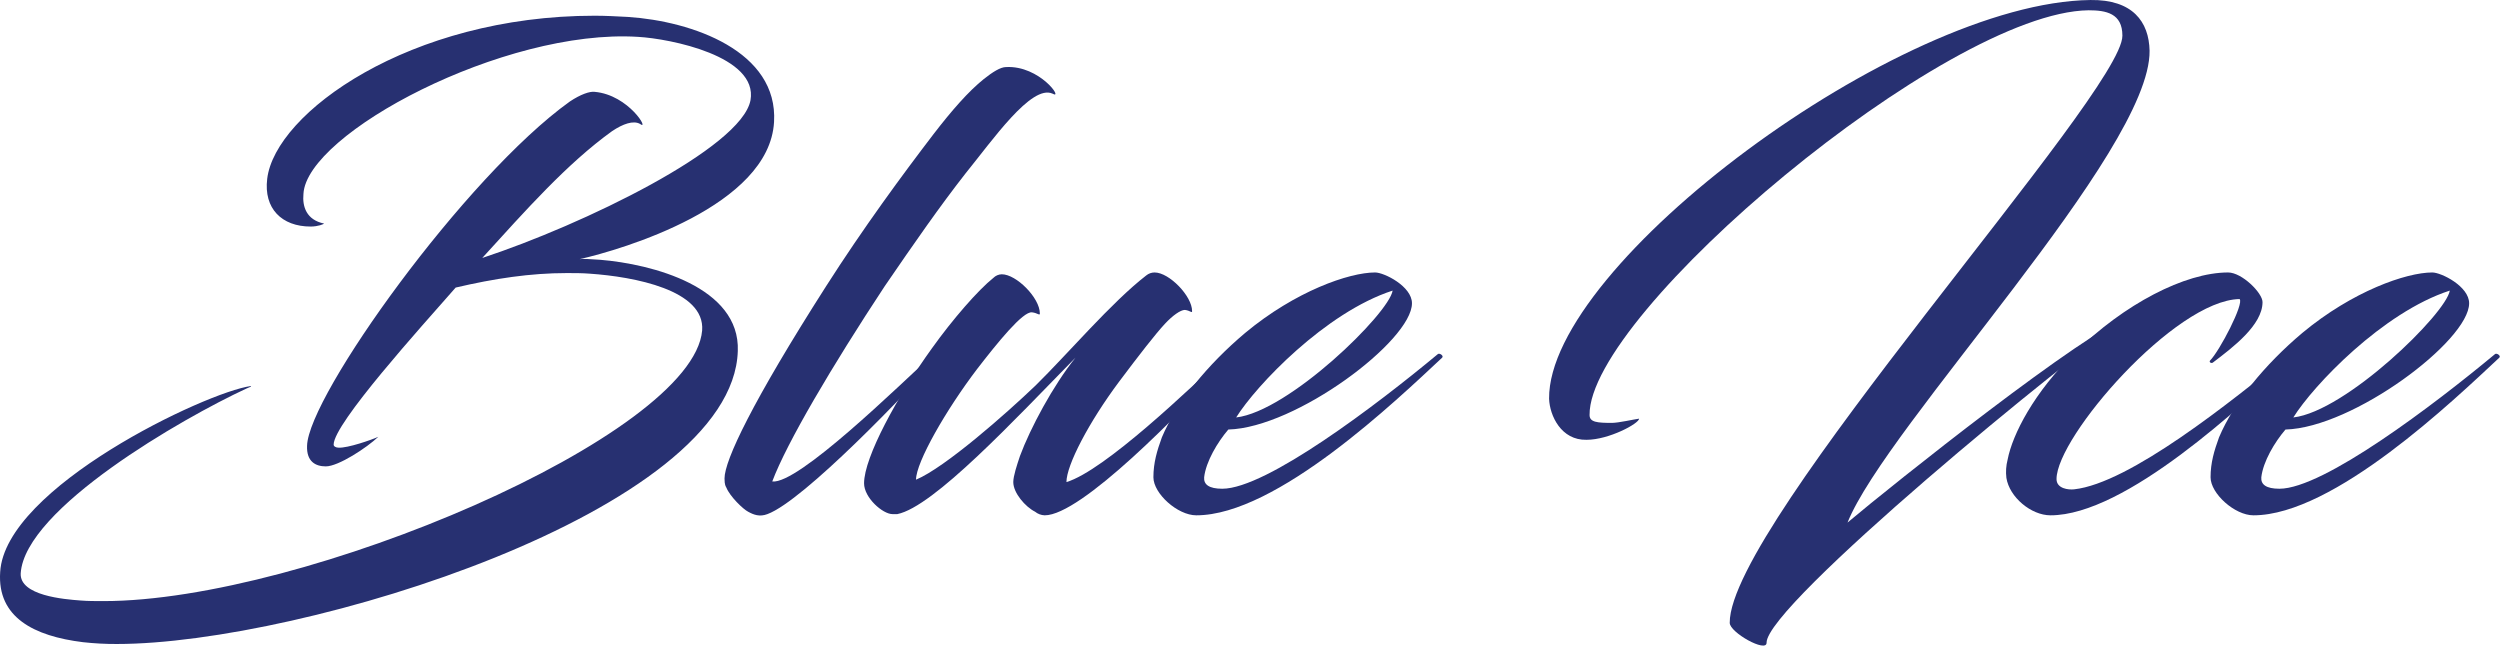 <?xml version="1.0" encoding="UTF-8" standalone="no"?>
<!DOCTYPE svg PUBLIC "-//W3C//DTD SVG 1.1//EN" "http://www.w3.org/Graphics/SVG/1.1/DTD/svg11.dtd">
<svg width="100%" height="100%" viewBox="0 0 2483 642" version="1.1" xmlns="http://www.w3.org/2000/svg" xmlns:xlink="http://www.w3.org/1999/xlink" xml:space="preserve" xmlns:serif="http://www.serif.com/" style="fill-rule:evenodd;clip-rule:evenodd;stroke-linejoin:round;stroke-miterlimit:2;">
    <g transform="matrix(1,0,0,1,-250.808,-212.038)">
        <path d="M729.79,468.25C829.99,435.25 987.19,359.05 996.19,311.65C1003.99,267.85 916.39,250.45 884.59,248.65C751.39,240.25 555.19,344.65 552.19,404.65C550.99,417.25 555.19,430.45 572.59,434.05C572.59,434.65 566.59,437.05 559.39,437.05C530.59,437.05 512.59,419.05 516.19,389.65C523.99,324.25 657.79,227.65 841.39,227.65C852.19,227.65 862.99,228.25 874.39,228.85C938.59,233.05 1023.79,263.05 1019.59,333.25C1014.79,416.65 868.99,459.85 826.39,469.45C829.39,468.85 837.79,469.45 846.79,470.05C898.39,474.25 985.99,497.05 983.59,560.65C978.79,719.65 550.99,851.65 366.78,851.65C355.555,851.698 344.336,851.097 333.18,849.85C284.58,843.85 247.98,825.25 250.98,780.25C255.78,696.25 455.58,601.45 499.98,595.45C500.58,596.05 499.98,596.05 495.78,597.85C432.17,627.25 275.57,717.25 271.37,781.45C270.17,803.65 314.57,807.25 330.77,808.45C337.97,809.05 345.77,809.05 353.57,809.05C552.78,809.05 939.18,644.65 948.18,540.25C951.18,500.05 880.38,486.85 836.58,483.85C828.78,483.25 821.58,483.25 813.78,483.25C777.78,483.25 741.78,488.65 703.38,497.65C669.18,536.65 582.18,632.65 582.18,653.65C582.18,655.45 584.58,656.65 586.98,656.65C595.98,657.25 619.98,648.85 626.58,645.85C615.18,656.65 586.98,675.25 574.38,675.25C564.18,675.25 555.18,670.45 555.78,654.85C556.98,605.05 712.98,387.25 816.78,312.85C827.58,305.65 836.58,302.65 841.38,303.25C875.58,306.25 896.58,342.85 886.38,335.05C879.78,331.45 869.58,335.05 858.78,342.25C813.79,374.65 773,420.85 729.79,468.25Z" style="fill:rgb(39,48,113);fill-rule:nonzero;"/>
    </g>
    <g transform="matrix(1,0,0,1,-250.808,-212.038)">
        <path d="M1178,345.25C1196,321.85 1212.8,302.65 1227.8,290.65C1236.8,283.45 1244.6,278.65 1250,278.65C1283.6,276.85 1307.6,311.65 1296.2,305.05C1275.2,295.45 1236.2,351.85 1209.8,384.25C1184,417.25 1159.4,452.65 1129.4,496.45C1077.2,575.65 1032.2,651.85 1017.8,690.25C1043.6,693.25 1143.2,595.45 1178.6,563.05C1182.2,560.05 1184.6,564.85 1182.8,566.65C1153.4,600.25 1049,709.45 1013,722.65C1005.2,725.65 999.2,723.25 993.8,720.25C989,717.85 975.8,705.25 972.2,696.25C971.6,695.05 970.4,693.85 970.4,687.25C970.4,669.25 998,611.05 1071.2,496.45C1108.38,438.25 1146.78,386.05 1178,345.25Z" style="fill:rgb(39,48,113);fill-rule:nonzero;"/>
    </g>
    <g transform="matrix(1,0,0,1,-250.808,-212.038)">
        <path d="M1319,567.25C1258.4,629.05 1178,715.45 1142,722.65L1137.2,722.65C1127.6,722.65 1109,706.45 1109,692.05C1109,666.25 1142,605.65 1176.2,558.25C1197.2,528.85 1222.4,500.05 1237.4,488.05C1239.63,485.81 1242.64,484.518 1245.8,484.45C1260.2,484.45 1283.6,507.85 1283.6,523.45C1283.6,525.85 1281.2,522.85 1275.8,522.25C1266.8,521.05 1241.6,552.25 1221.2,578.65C1190.6,618.85 1160.6,671.05 1160.6,688.45C1189.4,676.45 1250.6,622.45 1279.4,594.85C1310.6,564.25 1355,512.05 1389.2,485.65C1391.56,483.699 1394.54,482.637 1397.6,482.65C1412,482.65 1434.8,506.05 1434.8,521.05C1434.8,523.45 1433,520.45 1427.6,519.85C1423.4,519.85 1415.6,525.25 1407.8,533.65C1398.8,543.25 1382,564.85 1362.2,591.25C1332.2,631.45 1310,674.05 1310,690.85C1347.8,679.45 1433,597.85 1469.6,563.05C1473.2,560.05 1476.2,564.85 1474.4,566.65C1422.2,623.65 1324.4,723.85 1288.4,723.85C1284.89,723.736 1281.52,722.47 1278.8,720.25C1269.2,715.45 1257.2,701.65 1257.2,690.85C1257.2,684.85 1260.8,674.05 1263.8,665.05C1274,637.45 1296.78,594.85 1319,567.25Z" style="fill:rgb(39,48,113);fill-rule:nonzero;"/>
    </g>
    <g transform="matrix(1,0,0,1,-250.808,-212.038)">
        <path d="M1446.77,686.05C1446.17,693.25 1451.57,697.45 1464.77,697.45C1508.57,697.45 1618.37,614.05 1678.97,563.65C1680.77,562.45 1684.97,565.45 1683.17,567.25C1638.17,609.25 1518.77,723.85 1438.97,723.85C1420.37,723.85 1396.37,702.25 1396.37,686.05C1396.37,671.65 1399.97,659.65 1404.77,646.45C1419.17,612.25 1449.77,574.45 1487.57,542.65C1537.37,501.25 1590.77,482.65 1616.57,482.65C1625.57,482.65 1653.17,496.45 1653.17,513.25C1653.17,550.45 1537.97,636.85 1470.77,638.65C1460,651.25 1448.57,670.45 1446.77,686.05ZM1478.57,626.65C1530.77,620.65 1630.37,523.45 1633.97,500.65C1567.37,522.25 1498.37,594.85 1478.57,626.65Z" style="fill:rgb(39,48,113);fill-rule:nonzero;"/>
    </g>
    <g transform="matrix(1,0,0,1,-250.808,-212.038)">
        <path d="M2368.37,524.65C2307.77,564.25 2004.76,813.25 2005.37,850.45C2005.37,860.65 1968.77,840.25 1968.77,830.65C1968.17,732.25 2359.38,304.45 2358.77,247.45C2358.77,225.25 2342.57,222.25 2325.17,222.25C2183.56,224.05 1828.36,522.85 1829.56,624.25C1829.56,631.45 1837.36,632.05 1851.76,632.05C1858.36,632.05 1873.96,628.45 1878.76,627.85C1878.76,632.65 1848.76,648.85 1826.56,648.85C1801.36,649.45 1789.96,624.85 1789.36,608.05C1788.16,474.85 2136.76,214.45 2326.97,212.05C2368.97,211.45 2385.17,233.65 2385.77,262.45C2386.97,362.65 2124.16,635.05 2085.77,731.05C2131.36,692.65 2321,541.45 2368.37,524.65Z" style="fill:rgb(39,48,113);fill-rule:nonzero;"/>
    </g>
    <g transform="matrix(1,0,0,1,-250.808,-212.038)">
        <path d="M2310.75,698.05C2365.95,692.05 2466.75,611.05 2524.95,563.65C2526.75,562.45 2530.95,564.85 2529.15,566.65C2477.55,615.25 2361.75,723.85 2287.35,723.85C2268.15,723.85 2246.55,705.85 2243.55,686.65C2242.82,680.628 2243.23,674.522 2244.75,668.65C2249.55,643.45 2271.15,601.45 2311.35,562.45C2360.55,513.85 2421.15,482.65 2463.75,482.65C2477.55,482.65 2497.95,503.05 2497.95,512.05C2497.95,534.85 2468.55,557.05 2448.75,572.05C2447.55,573.25 2444.55,572.05 2445.75,570.25C2455.35,560.65 2479.95,513.25 2475.15,509.05C2410.95,510.25 2293.35,645.85 2293.35,687.85C2293.35,697.45 2305.35,698.65 2310.75,698.05Z" style="fill:rgb(39,48,113);fill-rule:nonzero;"/>
    </g>
    <g transform="matrix(1,0,0,1,-250.808,-212.038)">
        <path d="M2496.74,686.05C2496.14,693.25 2501.54,697.45 2514.74,697.45C2558.54,697.45 2668.34,614.05 2728.95,563.65C2730.75,562.45 2734.95,565.45 2733.15,567.25C2688.15,609.25 2568.74,723.85 2488.94,723.85C2470.34,723.85 2446.34,702.25 2446.34,686.05C2446.34,671.65 2449.94,659.65 2454.74,646.45C2469.14,612.25 2499.74,574.45 2537.54,542.65C2587.34,501.25 2640.75,482.65 2666.54,482.65C2675.54,482.65 2703.15,496.45 2703.15,513.25C2703.15,550.45 2587.94,636.85 2520.74,638.65C2509.94,651.25 2498.54,670.45 2496.74,686.05ZM2528.54,626.65C2580.74,620.65 2680.35,523.45 2683.95,500.65C2617.34,522.25 2548.34,594.85 2528.54,626.65Z" style="fill:rgb(39,48,113);fill-rule:nonzero;"/>
    </g>
</svg>
